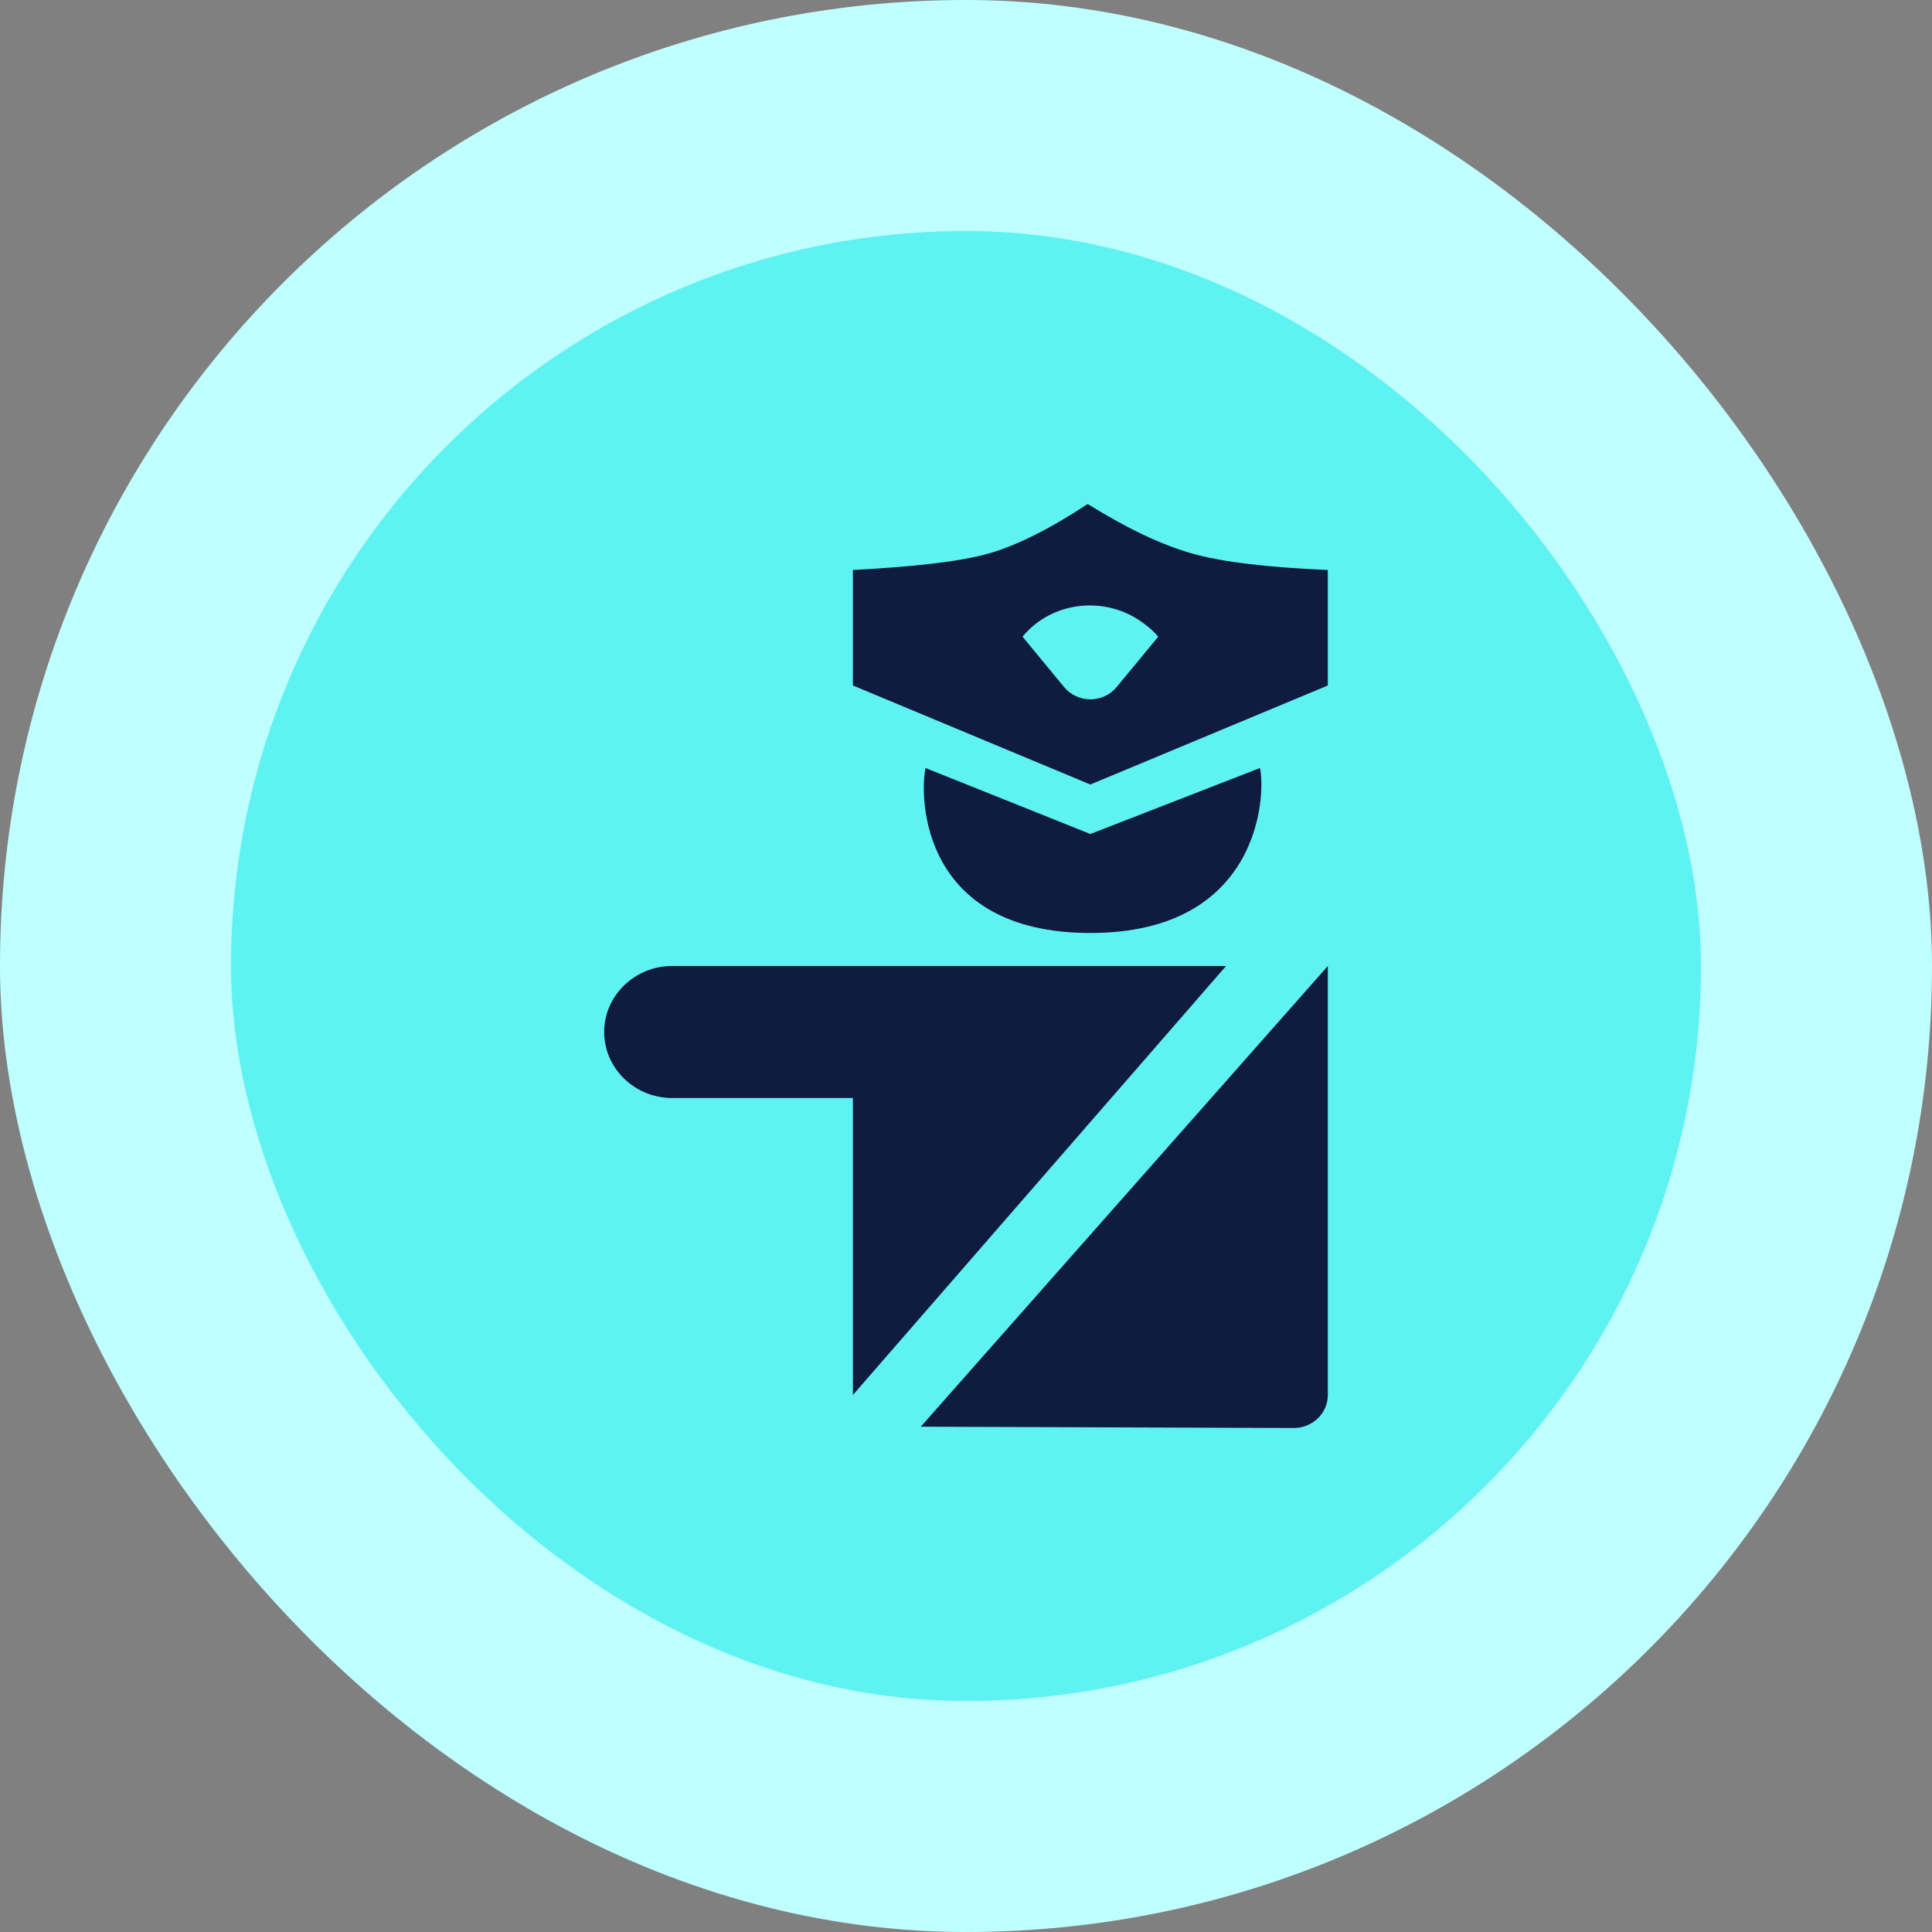 <?xml version="1.0" encoding="UTF-8" standalone="no"?><svg width="46" height="46" viewBox="0 0 46 46" fill="none" xmlns="http://www.w3.org/2000/svg">
<rect x="0" y="0" width="46" height="46" fill="#808080" stroke="none"/>
<rect width="46" height="46" rx="23" fill="#C0FFFF"/>
<rect x="5.5" y="5.5" width="35" height="35" rx="17.5" fill="#5FF2F2"/>
<path d="M31.615 23V33.214C31.615 33.654 31.244 34 30.807 34L21.923 33.969L31.615 23ZM20.307 33.214V26.143H16.001C15.112 26.143 14.385 25.436 14.385 24.571C14.385 23.707 15.112 23 16.001 23H29.192L20.307 33.214ZM30 18.286C30.145 18.961 29.983 22.214 25.961 22.214C21.923 22.214 21.89 18.977 22.036 18.286L25.961 19.857L30 18.286ZM31.615 16.321L25.961 18.679L20.307 16.321V13.571C21.794 13.493 22.876 13.367 23.538 13.179C24.2 12.99 24.992 12.597 25.897 12C26.834 12.581 27.657 12.974 28.384 13.179C29.111 13.383 30.177 13.509 31.615 13.571V16.321ZM27.577 15.159C27.481 15.047 27.373 14.947 27.253 14.86C26.365 14.169 25.057 14.294 24.346 15.159L25.331 16.353C25.406 16.446 25.502 16.521 25.611 16.572C25.72 16.624 25.84 16.651 25.961 16.651C26.082 16.651 26.202 16.624 26.311 16.572C26.421 16.521 26.516 16.446 26.591 16.353L27.577 15.159Z" fill="#0F1C3F"/>
</svg>
